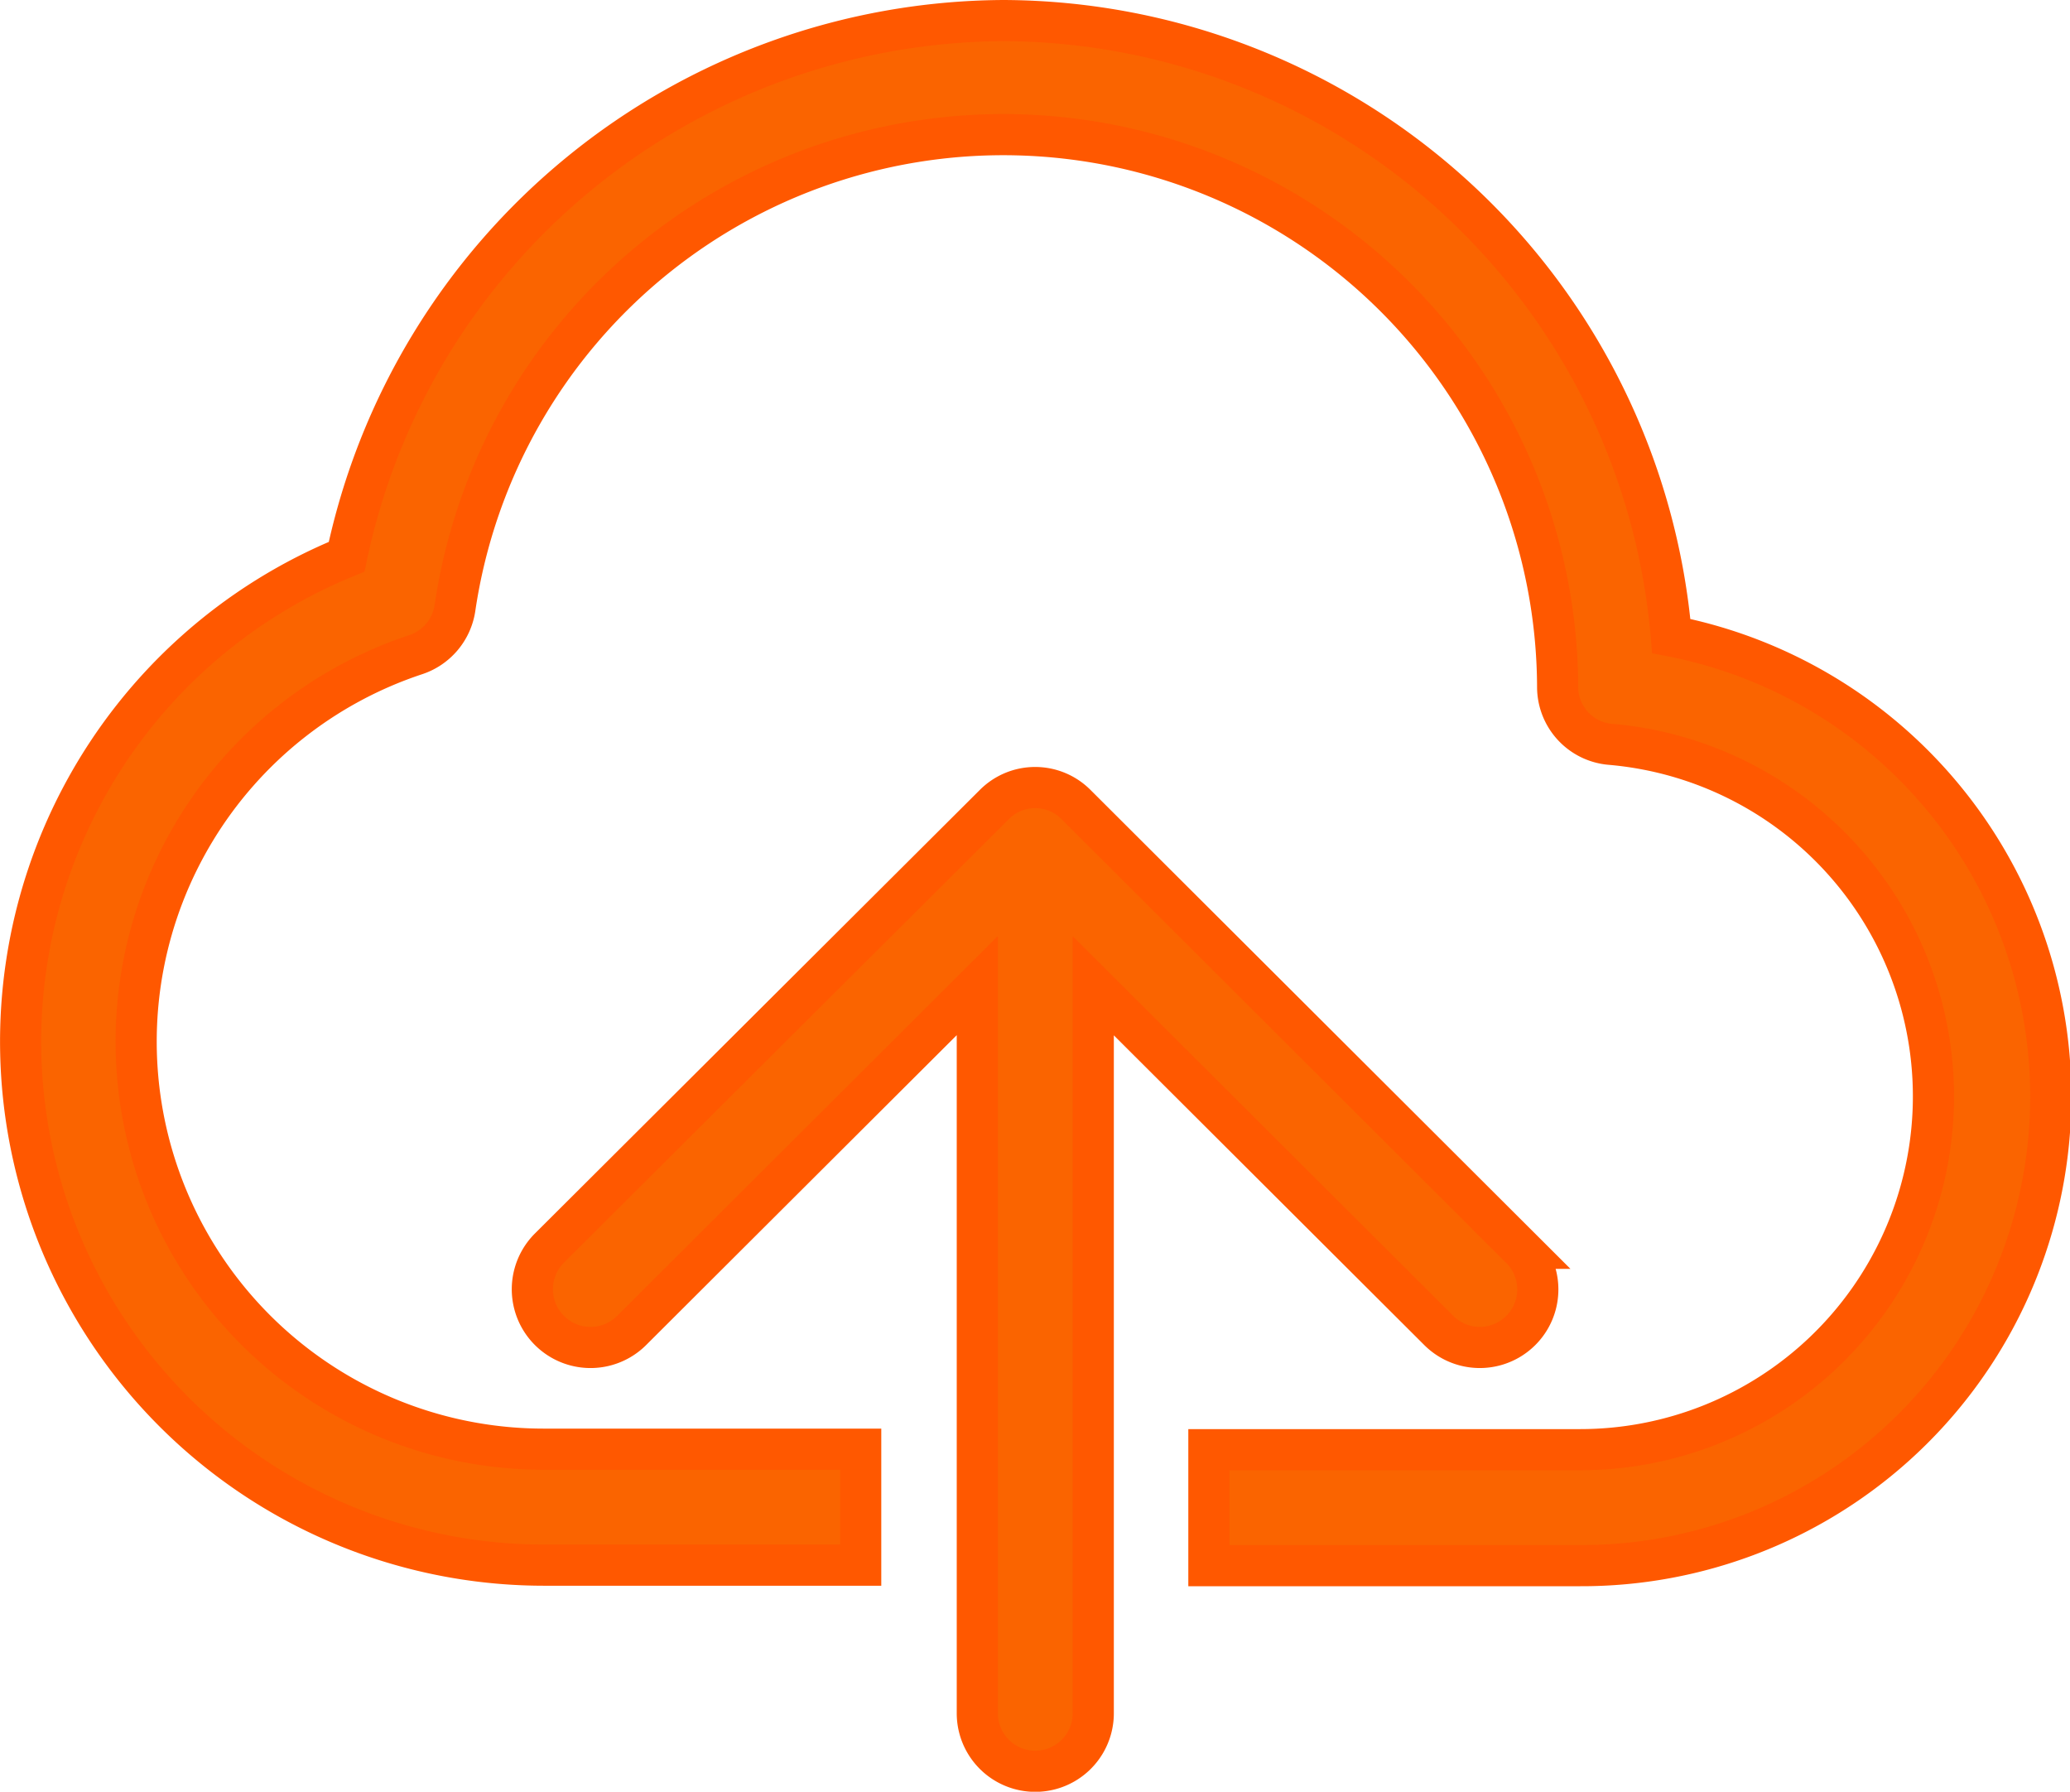 <svg xmlns="http://www.w3.org/2000/svg" width="25.154" height="21.77" viewBox="0 0 25.154 21.77">
  <path id="icon11" d="M21.829,21.529a.7.7,0,0,1,1,0h0l5.4,5.388a.7.7,0,0,1-.994,1h0l-4.2-4.19v8.84a.7.7,0,0,1-1.409,0h0V23.725l-4.2,4.19a.7.7,0,0,1-1-1h0ZM21.939,12a8.175,8.175,0,0,1,8.12,7.478,5.7,5.7,0,0,1-1.107,11.295H24.44V29.364h4.512a4.293,4.293,0,0,0,.37-8.57.7.7,0,0,1-.644-.7,6.736,6.736,0,0,0-13.4-.954.706.706,0,0,1-.475.564,4.952,4.952,0,0,0,1.556,9.654h3.85v1.409H16.362a6.361,6.361,0,0,1-2.4-12.252A8.2,8.2,0,0,1,21.939,12Z" transform="translate(-9.75 -11.75)" fill="#fa6400" stroke="#ff5800" stroke-width="0.5"/>
</svg>
